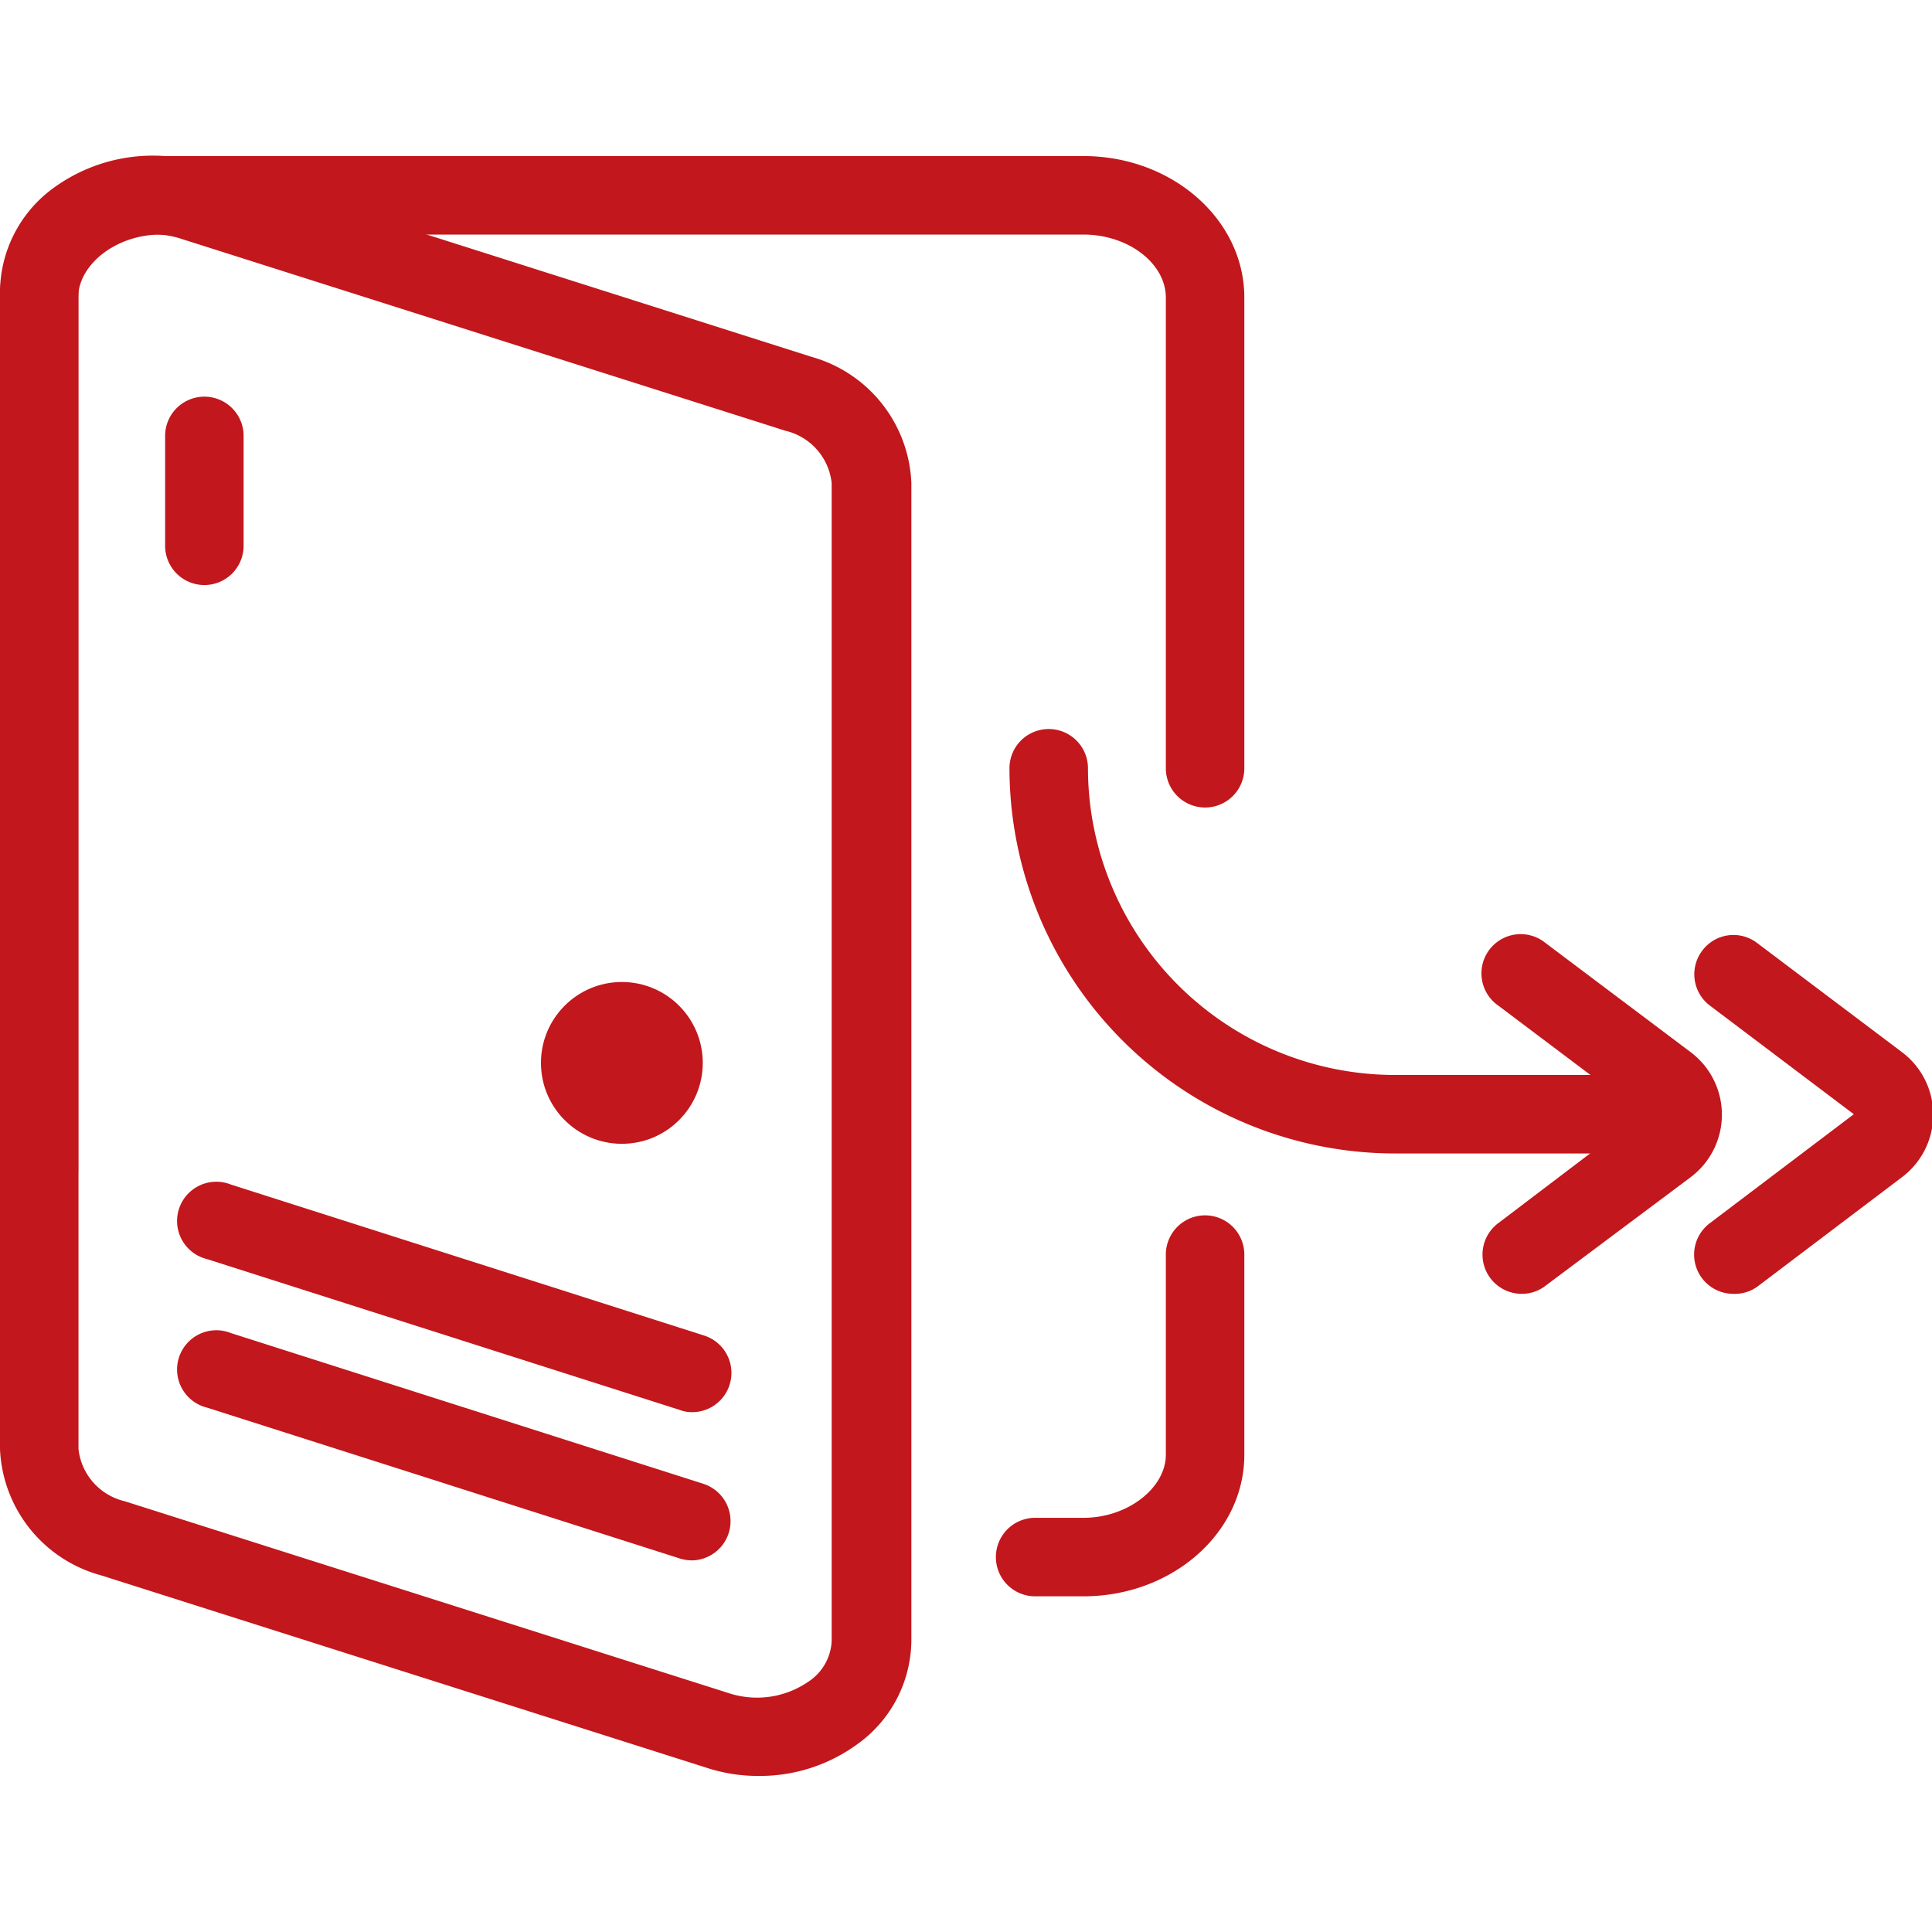 <svg id="Layer_1" data-name="Layer 1" xmlns="http://www.w3.org/2000/svg" viewBox="0 0 64 64"><defs><style>.cls-1{fill:#c2171c;}</style></defs><title>Coin</title><path class="cls-1" d="M50.42,42.86a1.3,1.3,0,0,1-.79-2.34L54.4,36.9l-4.77-3.59a1.3,1.3,0,1,1,1.57-2.07L56,34.85A2.59,2.59,0,0,1,56,39L51.2,42.59A1.27,1.27,0,0,1,50.42,42.86Z"/><path class="cls-1" d="M57.43,42.86a1.3,1.3,0,0,1-.79-2.34l4.77-3.61-4.77-3.6a1.3,1.3,0,0,1-.25-1.82,1.29,1.29,0,0,1,1.82-.25L63,34.85A2.59,2.59,0,0,1,63,39l-4.77,3.61A1.27,1.27,0,0,1,57.43,42.86Z"/><path class="cls-1" d="M55,38.21H46.21A12.78,12.78,0,0,1,33.44,25.45a1.3,1.3,0,1,1,2.6,0A10.18,10.18,0,0,0,46.21,35.61H55a1.3,1.3,0,1,1,0,2.6Z"/><path class="cls-1" d="M35.89,52.88h-1.6a1.3,1.3,0,1,1,0-2.6h1.6c1.48,0,2.73-1,2.73-2.09V41.56a1.3,1.3,0,1,1,2.6,0v6.63C41.22,50.78,38.83,52.88,35.89,52.88Z"/><path class="cls-1" d="M1.29,40.08A1.3,1.3,0,0,1,0,38.78V9.86C0,7.27,2.38,5.17,5.32,5.17H35.89c2.94,0,5.33,2.1,5.33,4.69V25.45a1.3,1.3,0,1,1-2.6,0V9.86c0-1.14-1.25-2.09-2.73-2.09H5.32c-1.48,0-2.73,1-2.73,2.09V38.78A1.3,1.3,0,0,1,1.29,40.08Z"/><path class="cls-1" d="M25.15,58.83a5.45,5.45,0,0,1-1.74-.27L3.33,52.18A4.53,4.53,0,0,1,0,48V9.64A4.29,4.29,0,0,1,1.81,6.2a5.57,5.57,0,0,1,5-.76l20.07,6.38A4.53,4.53,0,0,1,30.19,16V54.36a4.26,4.26,0,0,1-1.82,3.44A5.46,5.46,0,0,1,25.15,58.83Zm-1-2.74a3,3,0,0,0,2.64-.39,1.7,1.7,0,0,0,.76-1.34V16a2,2,0,0,0-1.53-1.73L6,7.91a3,3,0,0,0-2.64.39,1.73,1.73,0,0,0-.76,1.34V48a2,2,0,0,0,1.53,1.73Z"/><circle class="cls-1" cx="20.6" cy="35.21" r="2.68"/><path class="cls-1" d="M6.77,19.38a1.3,1.3,0,0,1-1.3-1.3V14.44a1.3,1.3,0,0,1,2.6,0v3.64A1.3,1.3,0,0,1,6.77,19.38Z"/><path class="cls-1" d="M22.93,51.69a1.39,1.39,0,0,1-.4-.06l-15.67-5a1.3,1.3,0,1,1,.79-2.47l15.67,5a1.3,1.3,0,0,1-.39,2.53Z"/><path class="cls-1" d="M22.93,46.78a1.09,1.09,0,0,1-.4-.07l-15.67-5a1.3,1.3,0,1,1,.79-2.47l15.67,5a1.3,1.3,0,0,1-.39,2.54Z"/></svg>